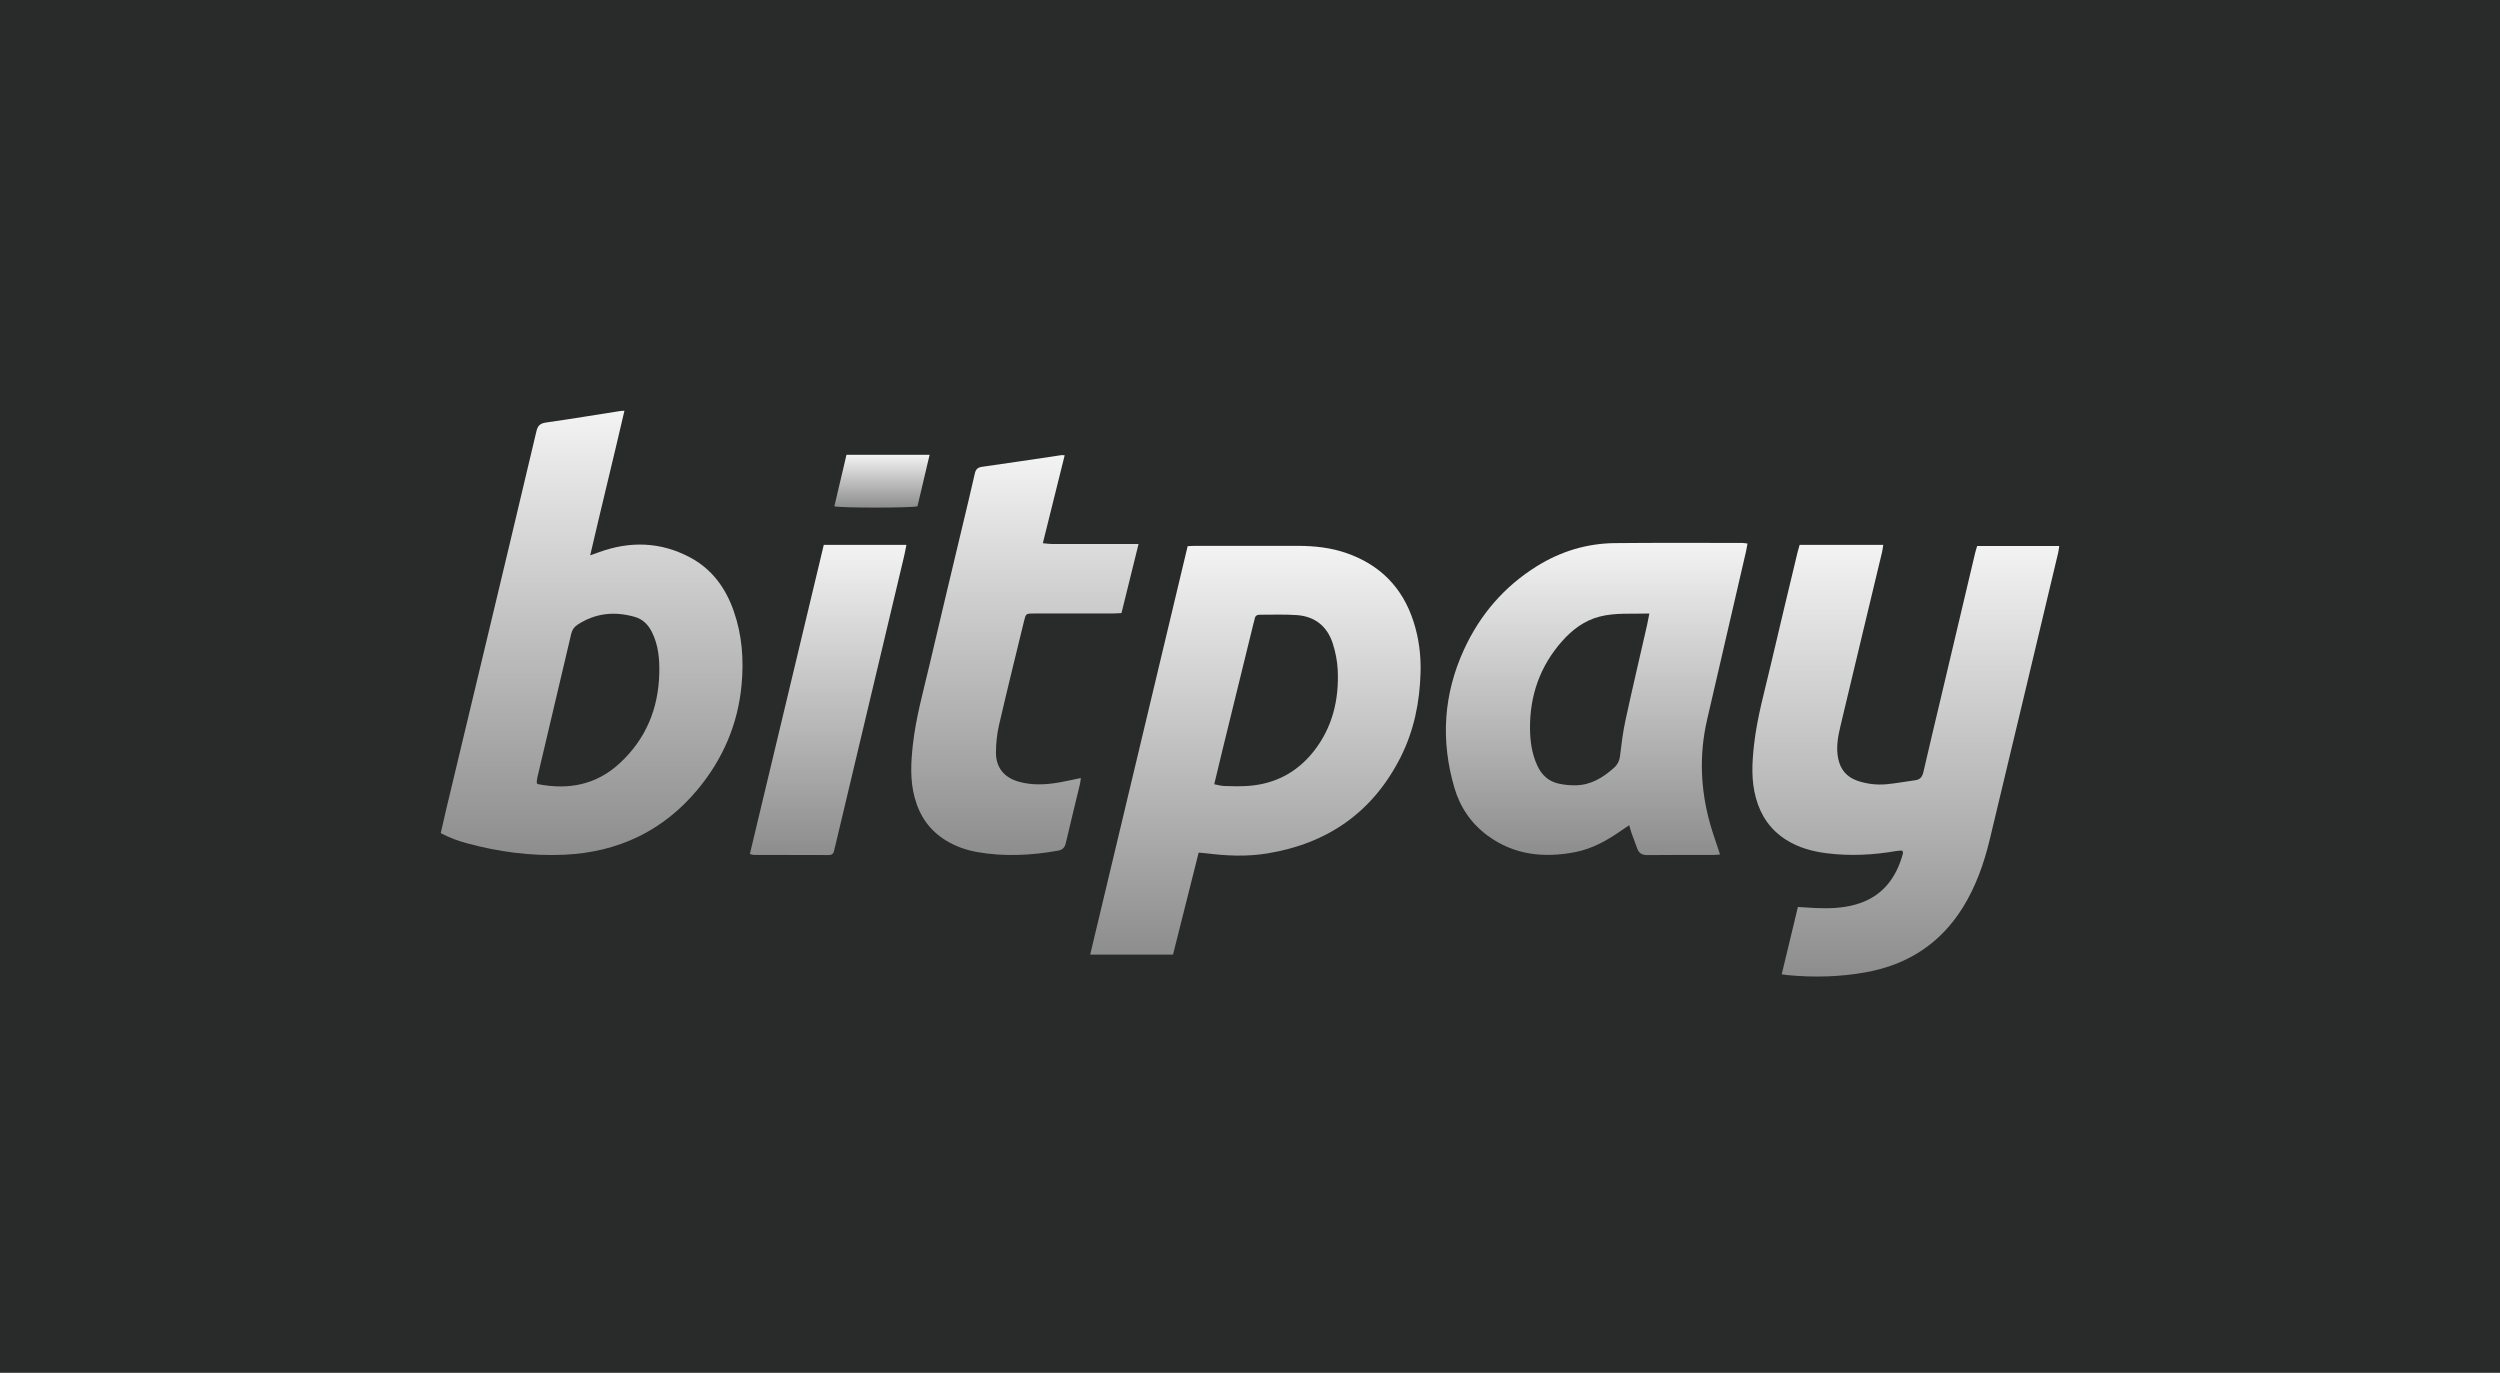 <svg width="173" height="95" viewBox="0 0 173 95" fill="none" xmlns="http://www.w3.org/2000/svg">
<rect width="173" height="95" fill="#292B2B"/>
<path d="M123.294 67.422C123.676 65.832 124.045 64.301 124.415 62.764C124.865 62.791 125.257 62.819 125.65 62.836C126.576 62.876 127.498 62.849 128.398 62.596C130.199 62.091 131.196 60.832 131.675 59.092C131.684 59.06 131.689 59.026 131.686 58.994C131.683 58.963 131.666 58.933 131.639 58.858C131.511 58.867 131.366 58.865 131.227 58.889C129.641 59.167 128.049 59.247 126.449 59.05C125.44 58.926 124.477 58.67 123.606 58.119C122.52 57.433 121.852 56.463 121.512 55.231C121.173 54.009 121.241 52.785 121.378 51.551C121.59 49.643 122.12 47.802 122.553 45.941C123.153 43.357 123.779 40.779 124.396 38.197C124.434 38.04 124.484 37.885 124.535 37.705C126.463 37.705 128.367 37.705 130.32 37.705C130.291 37.886 130.276 38.045 130.24 38.199C129.283 42.201 128.318 46.202 127.368 50.206C127.19 50.958 127.039 51.718 127.205 52.503C127.364 53.264 127.795 53.773 128.529 54.026C129.178 54.251 129.852 54.329 130.529 54.271C131.201 54.213 131.865 54.08 132.534 53.992C132.882 53.947 133.024 53.751 133.1 53.422C133.487 51.735 133.892 50.052 134.29 48.368C135.087 45 135.883 41.632 136.68 38.264C136.718 38.106 136.771 37.953 136.819 37.783C138.722 37.783 140.594 37.783 142.499 37.783C142.471 37.963 142.459 38.108 142.426 38.248C140.851 44.861 139.281 51.476 137.692 58.086C137.295 59.74 136.734 61.335 135.828 62.797C134.271 65.302 132.015 66.751 129.139 67.277C127.343 67.606 125.533 67.649 123.718 67.48C123.604 67.47 123.493 67.45 123.294 67.422Z" fill="url(#paint0_linear_175_336)"/>
<path d="M43.211 28.423C42.437 31.775 41.625 35.038 40.841 38.432C41.134 38.326 41.298 38.266 41.463 38.208C43.603 37.434 45.701 37.49 47.733 38.563C49.273 39.377 50.221 40.694 50.781 42.305C51.353 43.949 51.477 45.644 51.319 47.373C51.07 50.105 50.028 52.516 48.3 54.605C45.909 57.493 42.778 58.98 39.038 59.148C36.764 59.251 34.528 58.953 32.332 58.361C31.712 58.194 31.108 57.977 30.5 57.651C30.628 57.093 30.749 56.55 30.877 56.008C31.755 52.337 32.635 48.667 33.512 44.996C34.719 39.946 35.929 34.898 37.12 29.844C37.216 29.436 37.393 29.293 37.801 29.236C39.497 28.995 41.189 28.714 42.883 28.449C42.959 28.435 43.039 28.435 43.211 28.423ZM37.144 54.196C37.195 54.24 37.206 54.258 37.221 54.261C39.333 54.676 41.254 54.319 42.876 52.824C44.697 51.146 45.566 49.038 45.623 46.586C45.646 45.61 45.565 44.646 45.115 43.745C44.858 43.228 44.481 42.848 43.935 42.691C42.536 42.29 41.199 42.418 39.959 43.234C39.723 43.389 39.593 43.592 39.528 43.862C38.745 47.192 37.957 50.521 37.173 53.852C37.145 53.972 37.151 54.101 37.144 54.196Z" fill="url(#paint1_linear_175_336)"/>
<path d="M82.185 37.795C82.392 37.786 82.555 37.772 82.718 37.772C85.077 37.771 87.436 37.768 89.795 37.773C90.955 37.775 92.1 37.894 93.203 38.283C95.521 39.101 97.061 40.669 97.817 43.015C98.19 44.175 98.339 45.36 98.302 46.57C98.241 48.603 97.847 50.563 96.926 52.39C95.002 56.205 91.876 58.375 87.687 59.059C86.274 59.29 84.86 59.226 83.446 59.046C83.302 59.027 83.156 59.019 82.947 59.001C82.354 61.358 81.766 63.697 81.172 66.06C79.266 66.06 77.395 66.06 75.441 66.06C77.69 56.61 79.935 47.211 82.185 37.795ZM84.025 54.27C84.299 54.32 84.504 54.385 84.71 54.392C85.221 54.407 85.734 54.421 86.244 54.394C88.146 54.291 89.72 53.49 90.894 52.01C92.2 50.363 92.671 48.424 92.57 46.35C92.539 45.733 92.414 45.104 92.223 44.516C91.839 43.336 90.987 42.654 89.742 42.565C88.889 42.503 88.029 42.543 87.171 42.539C86.983 42.538 86.859 42.617 86.825 42.817C86.806 42.93 86.767 43.04 86.739 43.152C86.018 46.094 85.297 49.036 84.576 51.978C84.396 52.71 84.223 53.444 84.025 54.27Z" fill="url(#paint2_linear_175_336)"/>
<path d="M120.929 37.612C120.891 37.813 120.863 37.99 120.824 38.162C119.927 42.043 119.026 45.922 118.131 49.804C117.568 52.249 117.671 54.675 118.36 57.081C118.524 57.649 118.725 58.208 118.908 58.77C118.943 58.877 118.976 58.983 119.025 59.132C118.848 59.144 118.705 59.163 118.561 59.163C117.044 59.165 115.526 59.153 114.01 59.172C113.64 59.176 113.417 59.053 113.295 58.714C113.168 58.358 113.03 58.006 112.903 57.65C112.849 57.498 112.811 57.34 112.743 57.107C112.558 57.229 112.414 57.319 112.274 57.418C111.27 58.127 110.21 58.736 108.989 58.969C106.835 59.383 104.778 59.17 102.954 57.833C101.814 56.997 101.042 55.869 100.647 54.523C99.686 51.249 99.884 48.039 101.318 44.929C102.431 42.518 104.098 40.58 106.361 39.175C108.009 38.152 109.812 37.603 111.749 37.584C114.684 37.554 117.62 37.572 120.556 37.571C120.666 37.572 120.778 37.596 120.929 37.612ZM114.137 42.455C112.921 42.495 111.796 42.386 110.699 42.667C109.643 42.938 108.8 43.572 108.09 44.378C106.573 46.097 105.861 48.123 105.876 50.403C105.882 51.296 106.005 52.172 106.39 52.999C106.69 53.642 107.165 54.069 107.847 54.224C108.243 54.314 108.663 54.353 109.07 54.343C110.097 54.317 110.917 53.814 111.665 53.154C111.927 52.923 112.061 52.665 112.105 52.312C112.206 51.479 112.309 50.642 112.487 49.823C112.962 47.634 113.477 45.453 113.974 43.268C114.027 43.032 114.07 42.793 114.137 42.455Z" fill="url(#paint3_linear_175_336)"/>
<path d="M73.675 31.507C73.17 33.541 72.675 35.532 72.164 37.59C72.4 37.612 72.588 37.643 72.775 37.644C74.556 37.648 76.338 37.646 78.119 37.646C78.312 37.646 78.507 37.646 78.787 37.646C78.384 39.28 77.998 40.837 77.607 42.424C77.385 42.434 77.191 42.452 76.997 42.452C75.182 42.454 73.368 42.452 71.554 42.454C70.993 42.454 70.99 42.456 70.861 42.986C70.279 45.385 69.684 47.782 69.129 50.188C68.989 50.792 68.927 51.425 68.92 52.045C68.906 53.108 69.481 53.81 70.507 54.096C71.435 54.355 72.37 54.305 73.303 54.144C73.787 54.059 74.266 53.948 74.793 53.84C74.769 54.006 74.76 54.149 74.726 54.286C74.404 55.63 74.071 56.973 73.758 58.32C73.686 58.628 73.555 58.804 73.224 58.864C71.358 59.197 69.49 59.294 67.615 58.961C66.862 58.827 66.154 58.578 65.492 58.181C64.341 57.489 63.646 56.485 63.296 55.199C62.968 53.992 63.036 52.785 63.167 51.567C63.375 49.658 63.901 47.817 64.335 45.957C65.068 42.811 65.825 39.671 66.572 36.528C66.869 35.277 67.175 34.029 67.456 32.774C67.524 32.469 67.657 32.345 67.971 32.301C69.799 32.046 71.624 31.766 73.45 31.496C73.497 31.487 73.546 31.499 73.675 31.507Z" fill="url(#paint4_linear_175_336)"/>
<path d="M57.006 37.705C58.939 37.705 60.811 37.705 62.723 37.705C62.663 37.999 62.62 38.257 62.559 38.51C60.973 45.188 59.386 51.864 57.799 58.541C57.777 58.637 57.74 58.731 57.727 58.828C57.695 59.063 57.577 59.17 57.332 59.169C55.6 59.163 53.869 59.164 52.137 59.159C52.075 59.159 52.014 59.127 51.891 59.094C53.596 51.959 55.3 44.835 57.006 37.705Z" fill="url(#paint5_linear_175_336)"/>
<path d="M58.577 31.471C60.526 31.471 62.398 31.471 64.329 31.471C64.039 32.696 63.761 33.876 63.488 35.036C63.035 35.154 58.217 35.158 57.738 35.038C58.016 33.858 58.293 32.679 58.577 31.471Z" fill="url(#paint6_linear_175_336)"/>
<defs>
<linearGradient id="paint0_linear_175_336" x1="131.882" y1="37.705" x2="131.882" y2="67.577" gradientUnits="userSpaceOnUse">
<stop stop-color="#F3F3F3"/>
<stop offset="1" stop-color="#8D8D8D"/>
</linearGradient>
<linearGradient id="paint1_linear_175_336" x1="40.941" y1="28.423" x2="40.941" y2="59.168" gradientUnits="userSpaceOnUse">
<stop stop-color="#F3F3F3"/>
<stop offset="1" stop-color="#8D8D8D"/>
</linearGradient>
<linearGradient id="paint2_linear_175_336" x1="86.874" y1="37.771" x2="86.874" y2="66.06" gradientUnits="userSpaceOnUse">
<stop stop-color="#F3F3F3"/>
<stop offset="1" stop-color="#8D8D8D"/>
</linearGradient>
<linearGradient id="paint3_linear_175_336" x1="110.492" y1="37.566" x2="110.492" y2="59.172" gradientUnits="userSpaceOnUse">
<stop stop-color="#F3F3F3"/>
<stop offset="1" stop-color="#8D8D8D"/>
</linearGradient>
<linearGradient id="paint4_linear_175_336" x1="70.923" y1="31.493" x2="70.923" y2="59.168" gradientUnits="userSpaceOnUse">
<stop stop-color="#F3F3F3"/>
<stop offset="1" stop-color="#8D8D8D"/>
</linearGradient>
<linearGradient id="paint5_linear_175_336" x1="57.307" y1="37.705" x2="57.307" y2="59.169" gradientUnits="userSpaceOnUse">
<stop stop-color="#F3F3F3"/>
<stop offset="1" stop-color="#8D8D8D"/>
</linearGradient>
<linearGradient id="paint6_linear_175_336" x1="61.033" y1="31.471" x2="61.033" y2="35.126" gradientUnits="userSpaceOnUse">
<stop stop-color="#F3F3F3"/>
<stop offset="1" stop-color="#8D8D8D"/>
</linearGradient>
</defs>
</svg>
